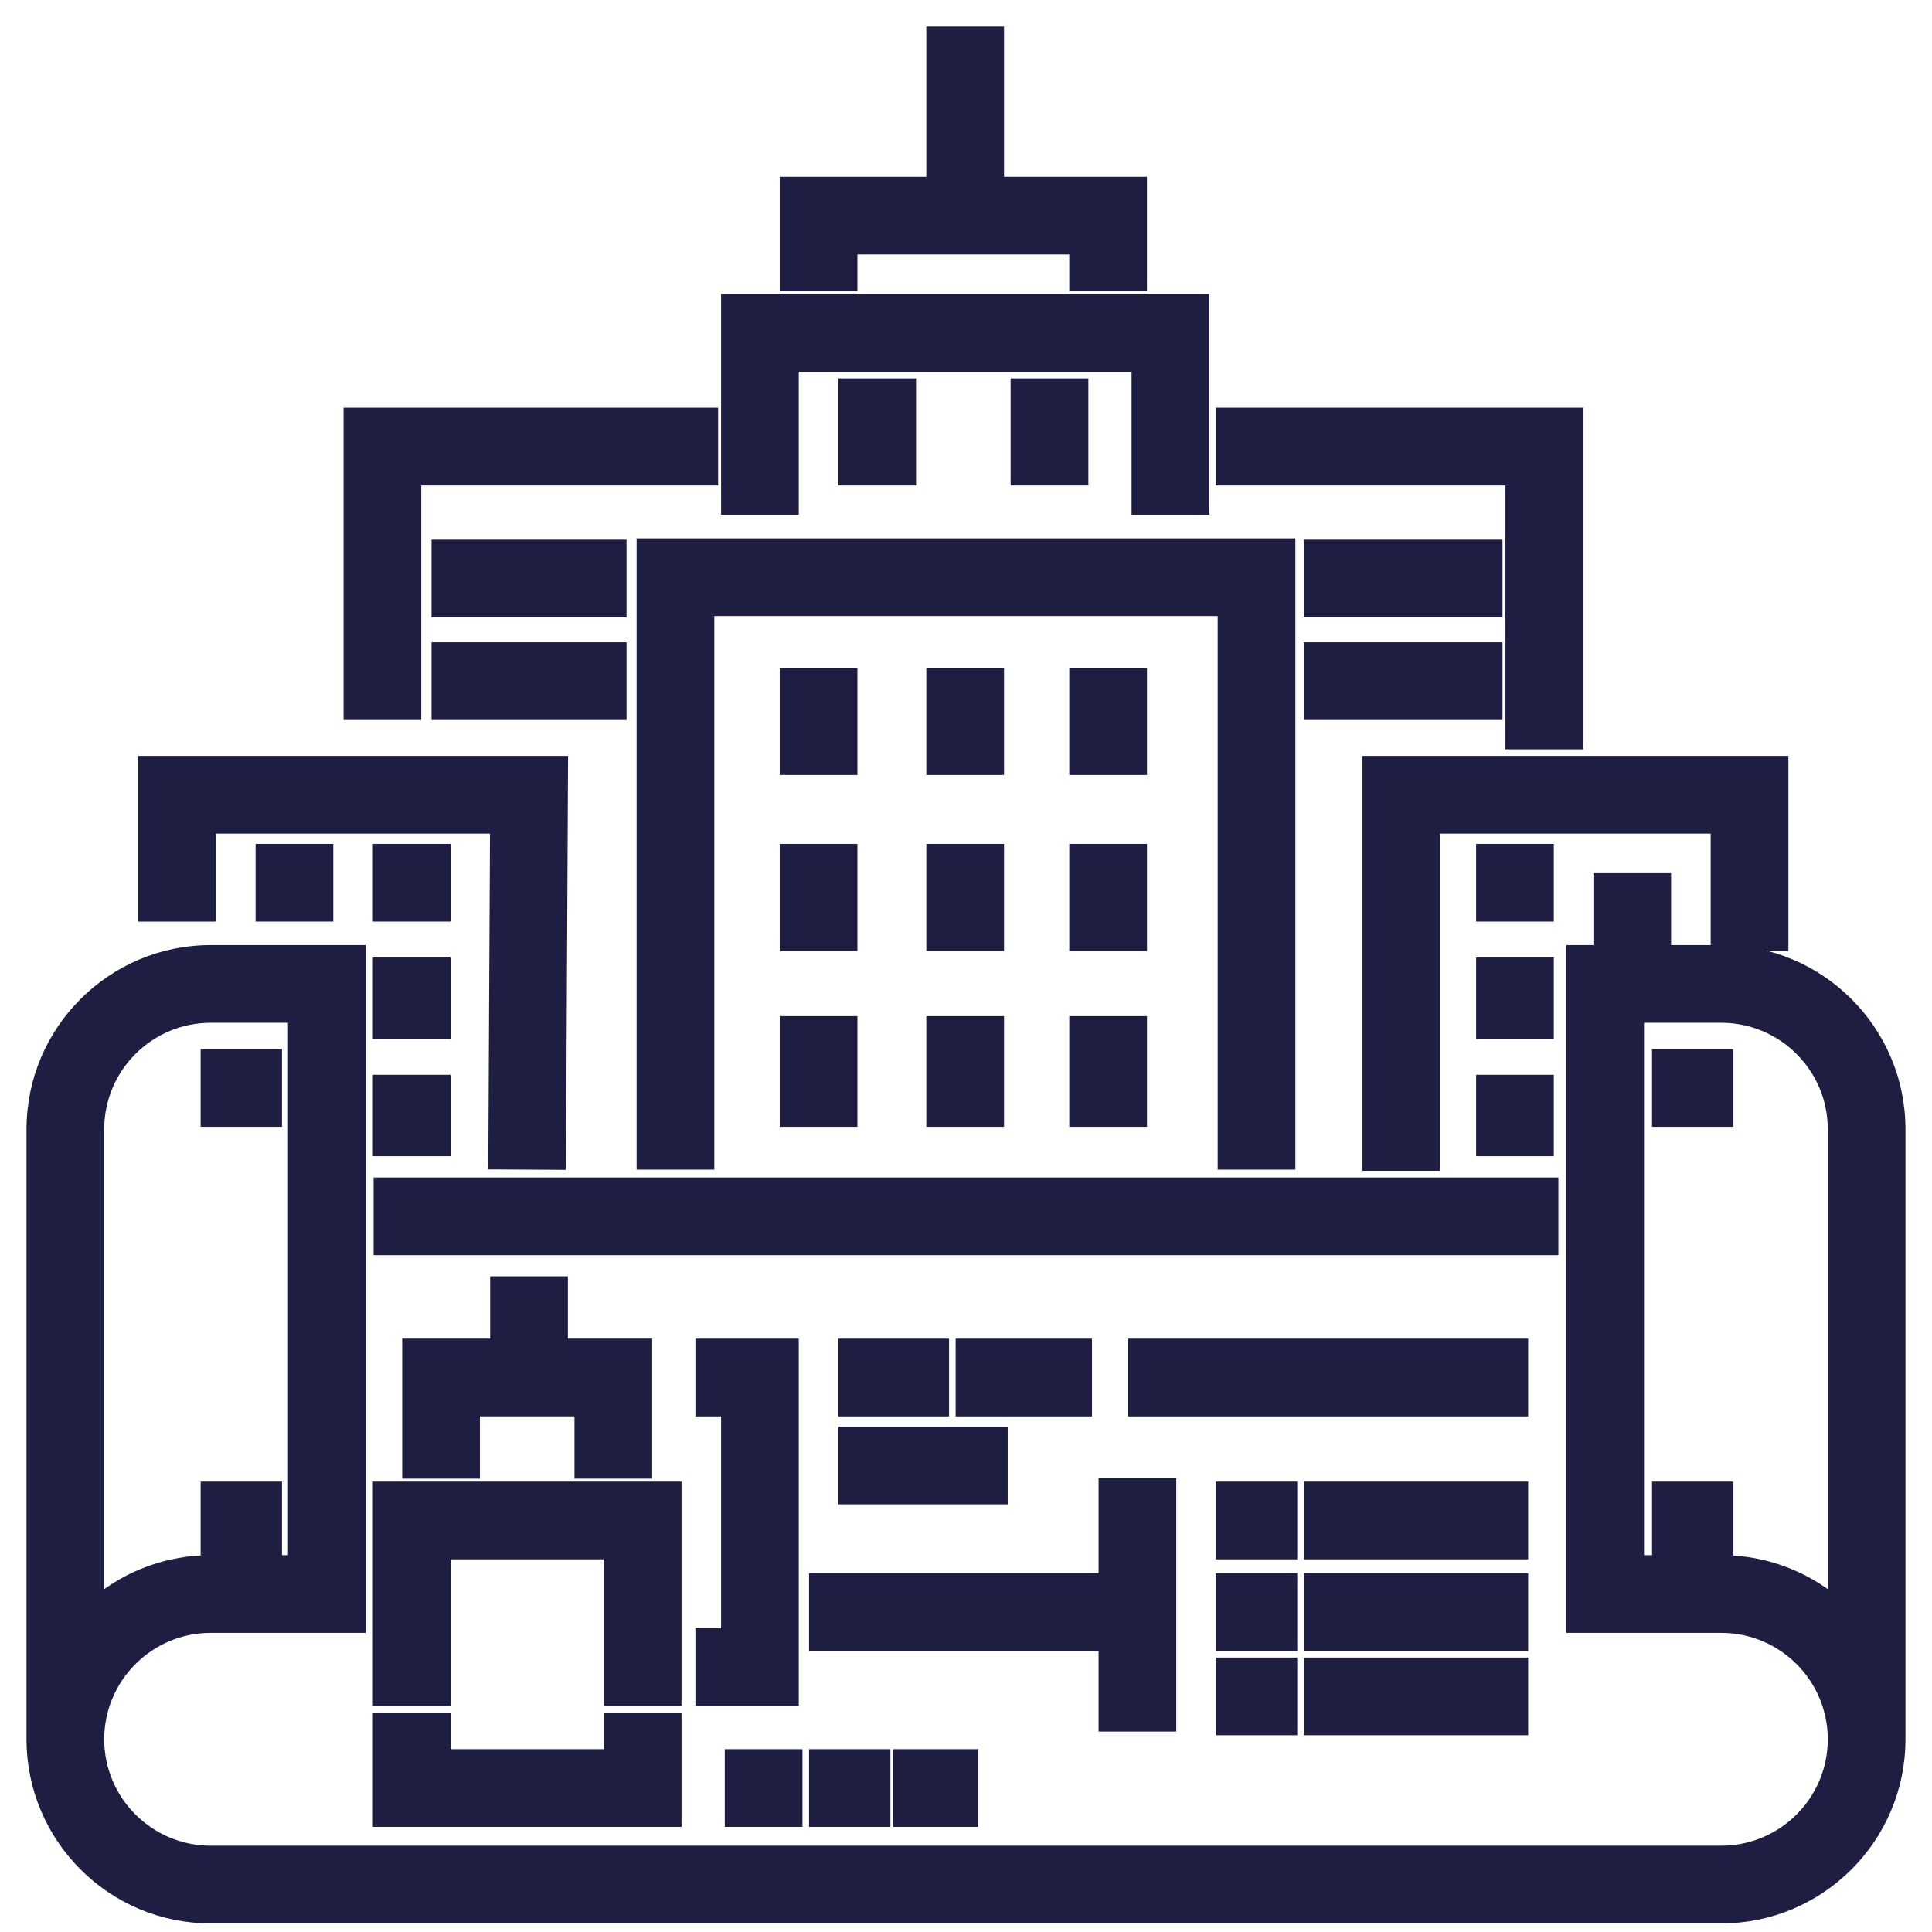 <?xml version="1.0" encoding="UTF-8"?> <svg xmlns="http://www.w3.org/2000/svg" width="51" height="51" viewBox="0 0 51 51" fill="none"> <path d="M17.105 14.361H16.955V14.511V30.575V30.725H17.105H18.556H18.706V30.575V16.113H32.294V30.575V30.725H32.444H33.895H34.045V30.575V14.511V14.361H33.895H17.105Z" fill="#1E1E43" stroke="#1E1E43" stroke-width="0.3"></path> <path d="M22.484 17.932V17.782H22.334H20.883H20.733V17.932V20.157V20.308H20.883H22.334H22.484V20.157V17.932Z" fill="#1E1E43" stroke="#1E1E43" stroke-width="0.3"></path> <path d="M22.484 22.576V22.426H22.334H20.883H20.733V22.576V24.802V24.951H20.883H22.334H22.484V24.802V22.576Z" fill="#1E1E43" stroke="#1E1E43" stroke-width="0.3"></path> <path d="M22.484 27.123V26.973H22.334H20.883H20.733V27.123V29.445V29.595H20.883H22.334H22.484V29.445V27.123Z" fill="#1E1E43" stroke="#1E1E43" stroke-width="0.3"></path> <path d="M26.354 17.932V17.782H26.204H24.753H24.603V17.932V20.157V20.308H24.753H26.204H26.354V20.157V17.932Z" fill="#1E1E43" stroke="#1E1E43" stroke-width="0.3"></path> <path d="M26.354 22.576V22.426H26.204H24.753H24.603V22.576V24.802V24.951H24.753H26.204H26.354V24.802V22.576Z" fill="#1E1E43" stroke="#1E1E43" stroke-width="0.3"></path> <path d="M26.354 27.123V26.973H26.204H24.753H24.603V27.123V29.445V29.595H24.753H26.204H26.354V29.445V27.123Z" fill="#1E1E43" stroke="#1E1E43" stroke-width="0.3"></path> <path d="M30.128 17.932V17.782H29.978H28.526H28.376V17.932V20.157V20.308H28.526H29.978H30.128V20.157V17.932Z" fill="#1E1E43" stroke="#1E1E43" stroke-width="0.3"></path> <path d="M30.128 22.576V22.426H29.978H28.526H28.376V22.576V24.802V24.951H28.526H29.978H30.128V24.802V22.576Z" fill="#1E1E43" stroke="#1E1E43" stroke-width="0.3"></path> <path d="M30.128 27.123V26.973H29.978H28.526H28.376V27.123V29.445V29.595H28.526H29.978H30.128V29.445V27.123Z" fill="#1E1E43" stroke="#1E1E43" stroke-width="0.3"></path> <path d="M19.335 7.913H19.185V8.063V13.288V13.438H19.335H20.786H20.936V13.288V9.664H30.021V13.288V13.438H30.171H31.622H31.772V13.288V8.063V7.913H31.622H19.335Z" fill="#1E1E43" stroke="#1E1E43" stroke-width="0.3"></path> <path d="M24.032 10.289V10.139H23.882H22.431H22.281V10.289V12.514V12.664H22.431H23.882H24.032V12.514V10.289Z" fill="#1E1E43" stroke="#1E1E43" stroke-width="0.3"></path> <path d="M28.58 10.289V10.139H28.43H26.978H26.828V10.289V12.514V12.664H26.978H28.43H28.58V12.514V10.289Z" fill="#1E1E43" stroke="#1E1E43" stroke-width="0.3"></path> <path d="M22.484 7.386V6.568H28.376V7.386V7.536H28.526H29.977H30.127V7.386V4.967V4.817H29.977H26.354V1V0.85H26.204H24.753H24.603V1V4.817H20.883H20.733V4.967V7.386V7.536H20.883H22.334H22.484V7.386Z" fill="#1E1E43" stroke="#1E1E43" stroke-width="0.3"></path> <path d="M40.988 31.383V31.233H40.838H10.162H10.012V31.383V32.834V32.984H10.162H40.838H40.988V32.834V31.383Z" fill="#1E1E43" stroke="#1E1E43" stroke-width="0.3"></path> <path d="M41.646 25.098H41.496V25.248V42.804V42.954H41.646H45.44C47.071 42.954 48.399 44.282 48.399 45.913C48.399 47.544 47.071 48.872 45.44 48.872H5.56C3.929 48.872 2.601 47.544 2.601 45.913C2.601 44.282 3.929 42.954 5.56 42.954H9.354H9.504V42.804V25.248V25.098H9.354H5.56C2.963 25.098 0.85 27.21 0.85 29.808V45.913C0.85 48.51 2.963 50.623 5.56 50.623H45.44C48.037 50.623 50.15 48.51 50.15 45.913V29.808C50.15 27.21 48.037 25.098 45.44 25.098H41.646ZM2.601 29.808C2.601 28.176 3.929 26.849 5.56 26.849H7.752V41.203H5.56C4.44 41.203 3.41 41.596 2.601 42.251V29.808ZM48.399 29.808V42.251C47.59 41.596 46.56 41.203 45.44 41.203H43.248V26.849H45.44C47.071 26.849 48.399 28.177 48.399 29.808Z" fill="#1E1E43" stroke="#1E1E43" stroke-width="0.3"></path> <path d="M3.951 20.104H3.801V20.254V24.027V24.177H3.951H5.402H5.552V24.027V21.855H13.085L13.041 30.571L13.04 30.721L13.19 30.721L14.641 30.729L14.791 30.73L14.792 30.579L14.844 20.255L14.845 20.104H14.694H3.951Z" fill="#1E1E43" stroke="#1E1E43" stroke-width="0.3"></path> <path d="M8.648 22.576V22.426H8.498H7.047H6.897V22.576V24.027V24.177H7.047H8.498H8.648V24.027V22.576Z" fill="#1E1E43" stroke="#1E1E43" stroke-width="0.3"></path> <path d="M11.745 22.576V22.426H11.595H10.143H9.993V22.576V24.027V24.177H10.143H11.595H11.745V24.027V22.576Z" fill="#1E1E43" stroke="#1E1E43" stroke-width="0.3"></path> <path d="M11.745 25.576V25.426H11.595H10.143H9.993V25.576V27.124V27.274H10.143H11.595H11.745V27.124V25.576Z" fill="#1E1E43" stroke="#1E1E43" stroke-width="0.3"></path> <path d="M11.745 28.672V28.522H11.595H10.143H9.993V28.672V30.22V30.37H10.143H11.595H11.745V30.22V28.672Z" fill="#1E1E43" stroke="#1E1E43" stroke-width="0.3"></path> <path d="M36.266 20.104H36.116V20.254V30.606V30.756H36.266H37.718H37.867V30.606V21.855H45.308V24.801V24.951H45.458H46.909H47.059V24.801V20.254V20.104H46.909H36.266Z" fill="#1E1E43" stroke="#1E1E43" stroke-width="0.3"></path> <path d="M43.963 23.35V23.2H43.813H42.362H42.212V23.35V24.801V24.951H42.362H43.813H43.963V24.801V23.35Z" fill="#1E1E43" stroke="#1E1E43" stroke-width="0.3"></path> <path d="M40.867 22.576V22.426H40.717H39.266H39.116V22.576V24.027V24.177H39.266H40.717H40.867V24.027V22.576Z" fill="#1E1E43" stroke="#1E1E43" stroke-width="0.3"></path> <path d="M40.867 25.576V25.426H40.717H39.266H39.116V25.576V27.124V27.274H39.266H40.717H40.867V27.124V25.576Z" fill="#1E1E43" stroke="#1E1E43" stroke-width="0.3"></path> <path d="M40.867 28.672V28.522H40.717H39.266H39.116V28.672V30.22V30.37H39.266H40.717H40.867V30.22V28.672Z" fill="#1E1E43" stroke="#1E1E43" stroke-width="0.3"></path> <path d="M9.369 10.912H9.219V11.062V18.706V18.856H9.369H10.82H10.97V18.706V12.664H18.657H18.807V12.514V11.062V10.912H18.657H9.369Z" fill="#1E1E43" stroke="#1E1E43" stroke-width="0.3"></path> <path d="M16.389 14.546V14.396H16.239H11.691H11.541V14.546V15.997V16.147H11.691H16.239H16.389V15.997V14.546Z" fill="#1E1E43" stroke="#1E1E43" stroke-width="0.3"></path> <path d="M16.389 17.254V17.104H16.239H11.691H11.541V17.254V18.706V18.856H11.691H16.239H16.389V18.706V17.254Z" fill="#1E1E43" stroke="#1E1E43" stroke-width="0.3"></path> <path d="M32.396 10.912H32.246V11.062V12.514V12.664H32.396H39.89V19.48V19.63H40.04H41.491H41.641V19.48V11.062V10.912H41.491H32.396Z" fill="#1E1E43" stroke="#1E1E43" stroke-width="0.3"></path> <path d="M39.513 14.546V14.396H39.363H34.718H34.569V14.546V15.997V16.147H34.718H39.363H39.513V15.997V14.546Z" fill="#1E1E43" stroke="#1E1E43" stroke-width="0.3"></path> <path d="M39.513 17.254V17.104H39.363H34.718H34.569V17.254V18.706V18.856H34.718H39.363H39.513V18.706V17.254Z" fill="#1E1E43" stroke="#1E1E43" stroke-width="0.3"></path> <path d="M10.143 39.261H9.993V39.411V44.732V44.882H10.143H11.594H11.744V44.732V41.012H16.088V44.732V44.882H16.238H17.69H17.84V44.732V39.411V39.261H17.69H10.143Z" fill="#1E1E43" stroke="#1E1E43" stroke-width="0.3"></path> <path d="M12.518 38.733V37.238H15.315V38.733V38.883H15.464H16.916H17.066V38.733V35.637V35.487H16.916H14.841V33.992V33.842H14.691H13.239H13.089V33.992V35.487H10.917H10.767V35.637V38.733V38.883H10.917H12.368H12.518V38.733Z" fill="#1E1E43" stroke="#1E1E43" stroke-width="0.3"></path> <path d="M18.657 35.488H18.507V35.638V37.089V37.239H18.657H19.185V43.131H18.657H18.507V43.281V44.732V44.882H18.657H20.786H20.936V44.732V35.638V35.488H20.786H18.657Z" fill="#1E1E43" stroke="#1E1E43" stroke-width="0.3"></path> <path d="M24.903 35.638V35.488H24.753H22.431H22.281V35.638V37.089V37.239H22.431H24.753H24.903V37.089V35.638Z" fill="#1E1E43" stroke="#1E1E43" stroke-width="0.3"></path> <path d="M26.451 37.96V37.81H26.301H22.431H22.281V37.96V39.411V39.561H22.431H26.301H26.451V39.411V37.96Z" fill="#1E1E43" stroke="#1E1E43" stroke-width="0.3"></path> <path d="M28.676 35.638V35.488H28.526H25.527H25.377V35.638V37.089V37.239H25.527H28.526H28.676V37.089V35.638Z" fill="#1E1E43" stroke="#1E1E43" stroke-width="0.3"></path> <path d="M16.238 45.356H16.088V45.506V46.324H11.744V45.506V45.356H11.594H10.143H9.993V45.506V47.925V48.075H10.143H17.69H17.84V47.925V45.506V45.356H17.69H16.238Z" fill="#1E1E43" stroke="#1E1E43" stroke-width="0.3"></path> <path d="M21.033 46.474V46.324H20.883H19.432H19.282V46.474V47.925V48.075H19.432H20.883H21.033V47.925V46.474Z" fill="#1E1E43" stroke="#1E1E43" stroke-width="0.3"></path> <path d="M23.355 46.474V46.324H23.205H21.657H21.507V46.474V47.925V48.075H21.657H23.205H23.355V47.925V46.474Z" fill="#1E1E43" stroke="#1E1E43" stroke-width="0.3"></path> <path d="M25.677 46.474V46.324H25.527H23.882H23.732V46.474V47.925V48.075H23.882H25.527H25.677V47.925V46.474Z" fill="#1E1E43" stroke="#1E1E43" stroke-width="0.3"></path> <path d="M29.3 39.164H29.15V39.314V41.68H21.657H21.507V41.83V43.281V43.431H21.657H29.15V45.409V45.559H29.3H30.751H30.901V45.409V39.314V39.164H30.751H29.3Z" fill="#1E1E43" stroke="#1E1E43" stroke-width="0.3"></path> <path d="M34.094 39.411V39.261H33.944H32.396H32.246V39.411V40.862V41.012H32.396H33.944H34.094V40.862V39.411Z" fill="#1E1E43" stroke="#1E1E43" stroke-width="0.3"></path> <path d="M40.19 39.411V39.261H40.04H34.718H34.569V39.411V40.862V41.012H34.718H40.04H40.19V40.862V39.411Z" fill="#1E1E43" stroke="#1E1E43" stroke-width="0.3"></path> <path d="M34.094 41.83V41.68H33.944H32.396H32.246V41.83V43.281V43.431H32.396H33.944H34.094V43.281V41.83Z" fill="#1E1E43" stroke="#1E1E43" stroke-width="0.3"></path> <path d="M40.19 41.83V41.68H40.04H34.718H34.569V41.83V43.281V43.431H34.718H40.04H40.19V43.281V41.83Z" fill="#1E1E43" stroke="#1E1E43" stroke-width="0.3"></path> <path d="M34.094 44.055V43.905H33.944H32.396H32.246V44.055V45.506V45.656H32.396H33.944H34.094V45.506V44.055Z" fill="#1E1E43" stroke="#1E1E43" stroke-width="0.3"></path> <path d="M40.19 44.055V43.905H40.04H34.718H34.569V44.055V45.506V45.656H34.718H40.04H40.19V45.506V44.055Z" fill="#1E1E43" stroke="#1E1E43" stroke-width="0.3"></path> <path d="M40.19 35.638V35.488H40.04H30.074H29.924V35.638V37.089V37.239H30.074H40.04H40.19V37.089V35.638Z" fill="#1E1E43" stroke="#1E1E43" stroke-width="0.3"></path> <path d="M45.608 27.994V27.844H45.458H43.91H43.76V27.994V29.445V29.595H43.91H45.458H45.608V29.445V27.994Z" fill="#1E1E43" stroke="#1E1E43" stroke-width="0.3"></path> <path d="M45.608 39.411V39.261H45.458H43.91H43.76V39.411V40.862V41.012H43.91H45.458H45.608V40.862V39.411Z" fill="#1E1E43" stroke="#1E1E43" stroke-width="0.3"></path> <path d="M7.294 27.994V27.844H7.144H5.596H5.446V27.994V29.445V29.595H5.596H7.144H7.294V29.445V27.994Z" fill="#1E1E43" stroke="#1E1E43" stroke-width="0.3"></path> <path d="M7.294 39.411V39.261H7.144H5.596H5.446V39.411V40.862V41.012H5.596H7.144H7.294V40.862V39.411Z" fill="#1E1E43" stroke="#1E1E43" stroke-width="0.3"></path> </svg> 